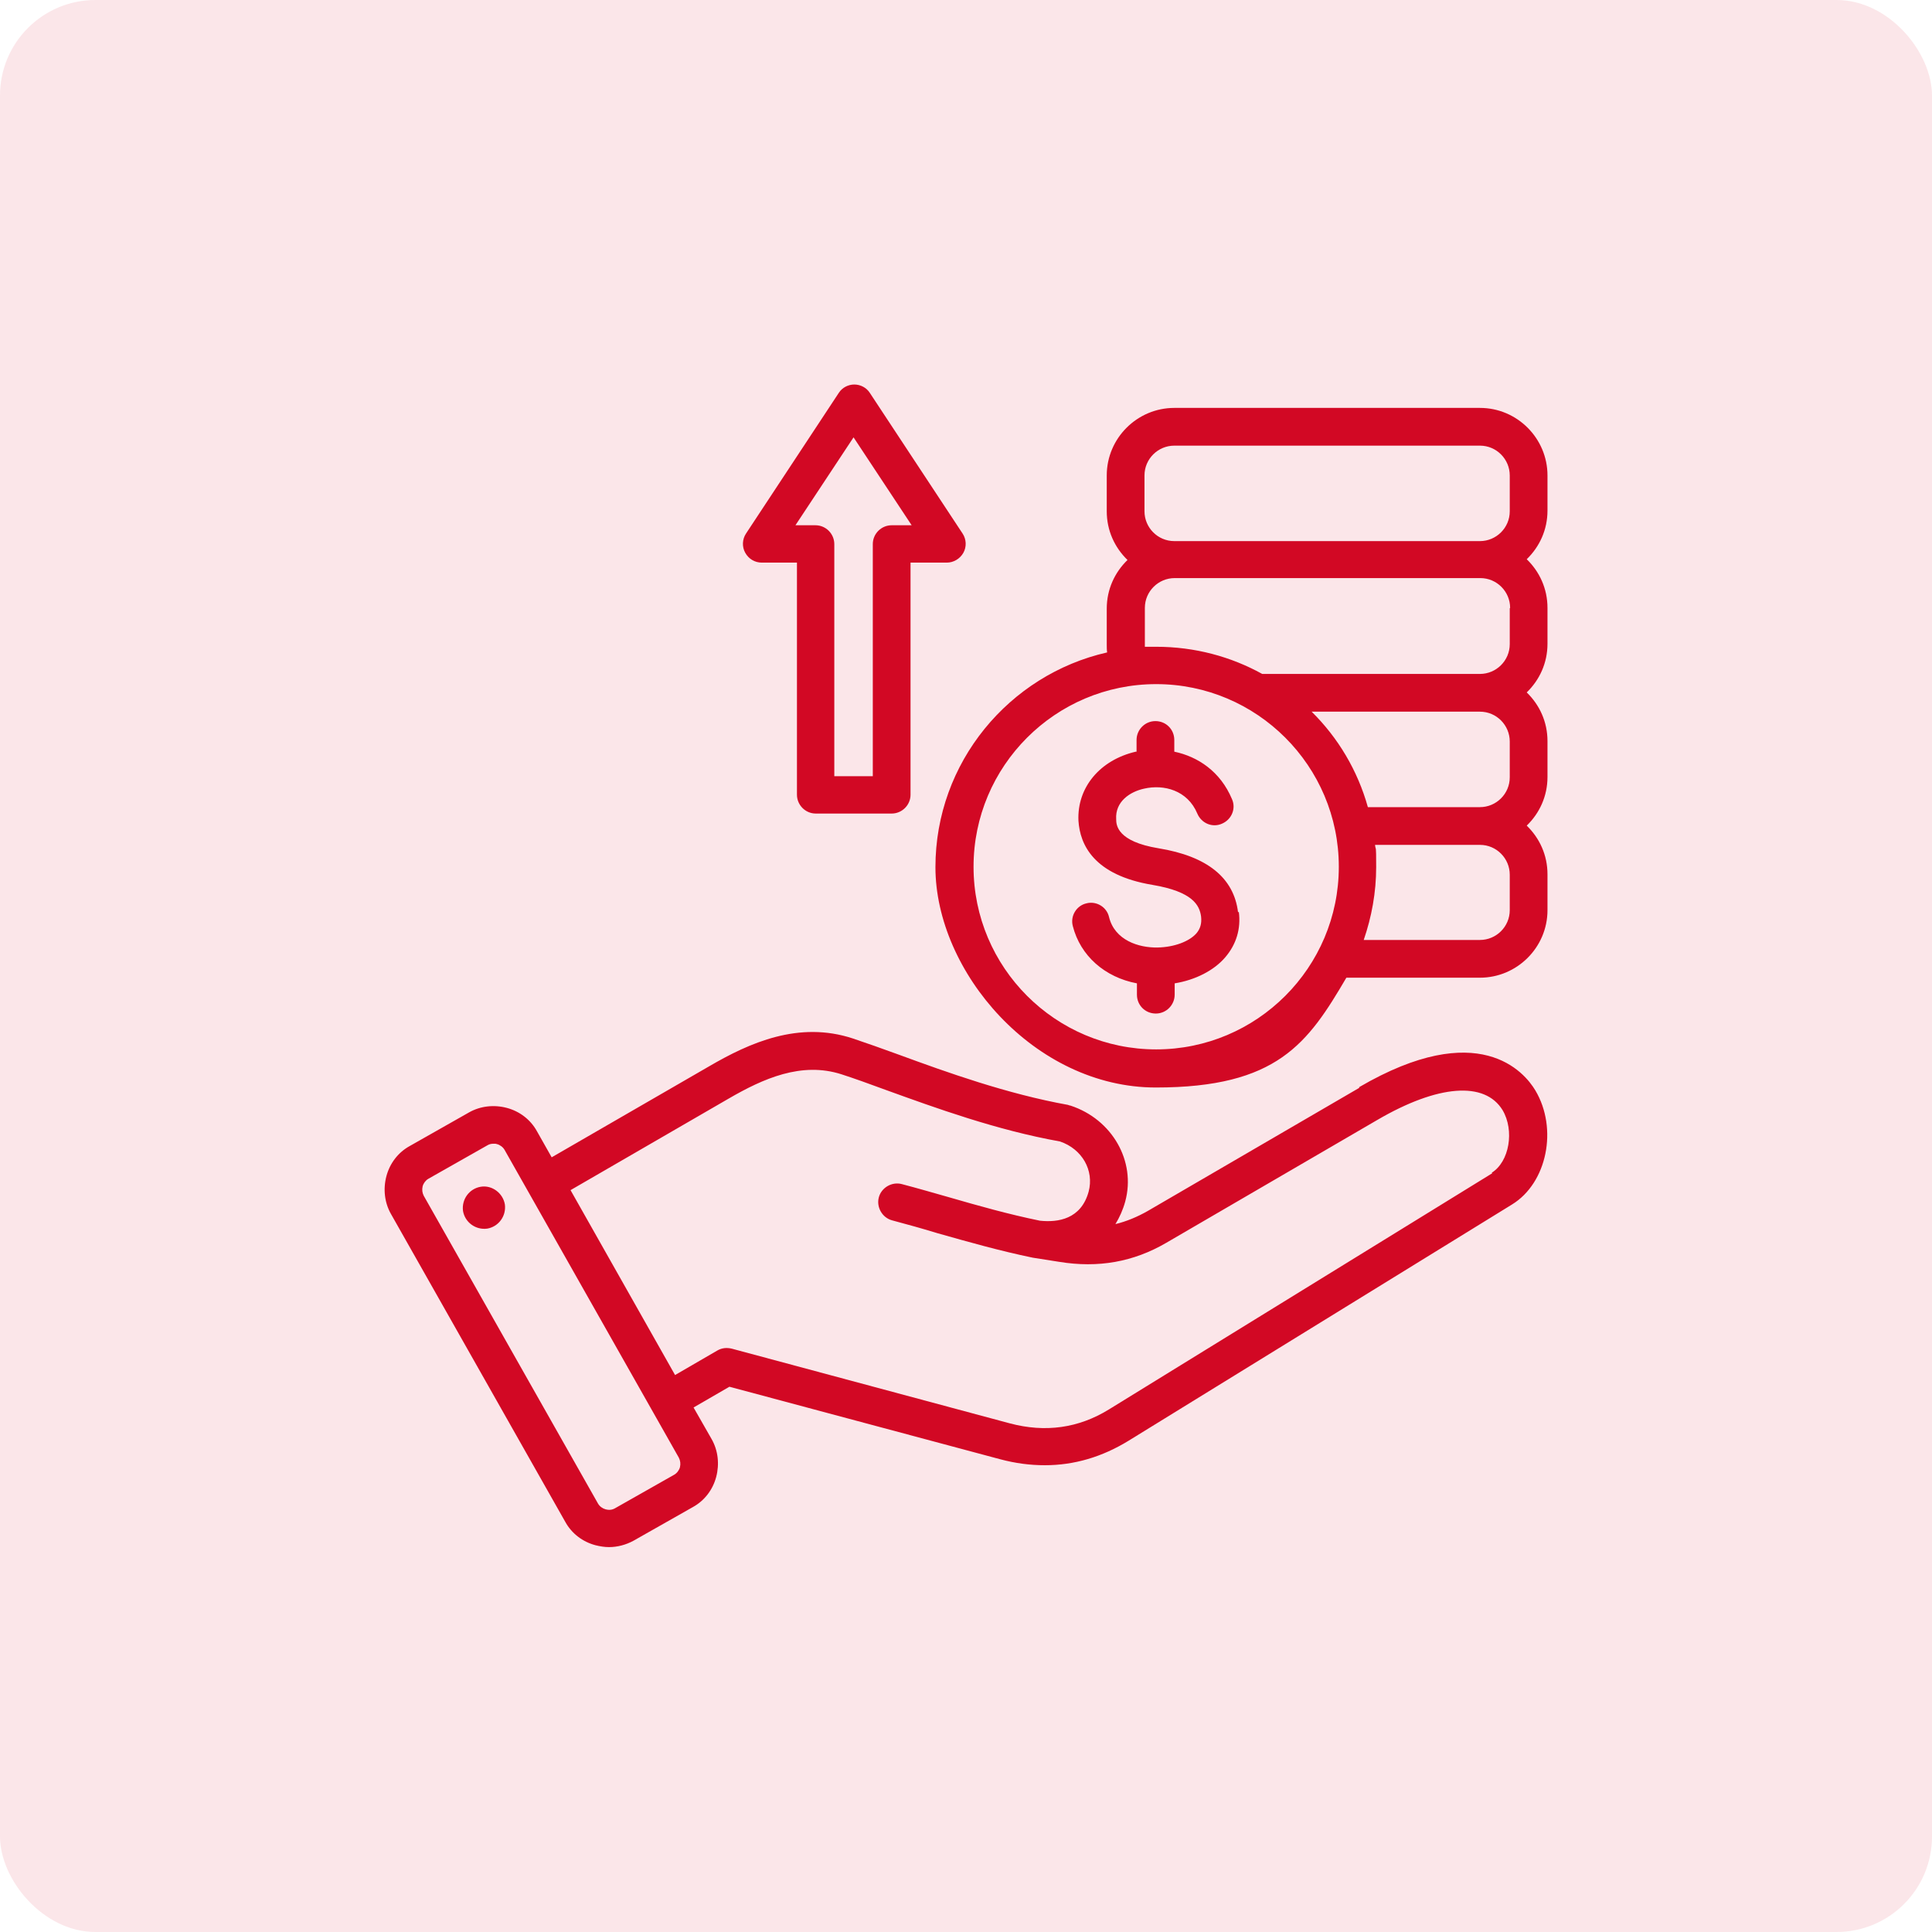<?xml version="1.0" encoding="UTF-8"?>
<svg xmlns="http://www.w3.org/2000/svg" version="1.1" viewBox="0 0 512 512">
  <defs>
    <style>
      .cls-1 {
        opacity: .1;
      }

      .cls-1, .cls-2 {
        fill: #d20824;
      }
    </style>
  </defs>
  <!-- Generator: Adobe Illustrator 28.7.2, SVG Export Plug-In . SVG Version: 1.2.0 Build 154)  -->
  <g>
    <g id="Layer_1">
      <rect class="cls-1" width="512" height="512" rx="25.3" ry="25.3"/>
      <path class="cls-2" d="M360.2,288.3l-56,32.6c-2.8,1.6-5.7,2.8-8.6,3.5,1.1-1.8,2-3.8,2.6-6,2.9-10.7-3.5-21.8-14.5-25.4-.2,0-.4-.1-.7-.2-16.1-2.9-32-8.6-44.8-13.3-4.4-1.6-8.6-3.1-12.2-4.3-14.3-4.7-27.3,1.1-38.1,7.4l-41.7,24.1-3.9-6.9c-1.7-3.1-4.6-5.3-8-6.2-3.4-.9-7-.5-10,1.2l-15.7,8.9c-3.1,1.7-5.3,4.6-6.2,8s-.5,7,1.2,10l46.2,81.6c1.7,3.1,4.6,5.3,8,6.2,1.2.3,2.4.5,3.6.5,2.2,0,4.5-.6,6.5-1.7l15.7-8.9c3.1-1.7,5.3-4.6,6.2-8s.5-7-1.2-10l-4.8-8.4,9.5-5.5,71.7,19.2c4.1,1.1,8,1.6,11.9,1.6,7.8,0,15.2-2.2,22.2-6.5l101.6-62.6c9.3-5.7,12.2-20.1,6.2-30.2-2.9-4.9-15-19.4-46.7-.9ZM180.2,388.8c-.2.8-.8,1.6-1.5,2l-15.7,8.9c-1.5.9-3.6.3-4.5-1.2l-46.2-81.6c-.4-.8-.5-1.6-.3-2.5.2-.8.8-1.6,1.5-2l15.7-8.9c.5-.3,1-.4,1.6-.4s.6,0,.9.1c.8.2,1.6.8,2,1.5l46.2,81.6c.4.8.5,1.6.3,2.5h0ZM395.5,310.9l-101.6,62.6c-8.1,5-16.9,6.2-26.3,3.7l-73.7-19.8c-1.3-.3-2.6-.2-3.8.5l-11.2,6.5-27.7-49,41.8-24.2c9.3-5.4,19.4-9.9,30-6.5,3.4,1.1,7.3,2.5,11.9,4.2,13,4.7,29.2,10.6,46,13.6,5.9,2,9.1,7.7,7.6,13.3-2,7.3-8.1,8.2-12.9,7.7-8.3-1.7-16.1-3.9-24.4-6.3-3.9-1.1-8-2.3-12.2-3.4-2.6-.7-5.4.9-6.1,3.5s.9,5.4,3.5,6.1c4.1,1.1,8.1,2.2,12,3.4,8.5,2.4,16.6,4.7,25.3,6.5,0,0,0,0,0,0s0,0,0,0l7,1.1c10.4,1.7,19.7,0,28.3-5l56-32.6c16.1-9.4,28.5-10.3,33.2-2.6,3.2,5.4,1.8,13.7-2.9,16.6h0ZM133.8,319.2c.4,3.1-1.7,5.9-4.7,6.4-3.1.4-5.9-1.7-6.4-4.7-.4-3.1,1.7-5.9,4.7-6.4s5.9,1.7,6.4,4.7ZM410.1,135.5v-9.5c0-9.8-8-17.9-17.9-17.9h-81c-9.8,0-17.9,8-17.9,17.9v9.5c0,5.1,2.1,9.6,5.5,12.9-3.4,3.3-5.5,7.8-5.5,12.9v9.5c0,.7,0,1.4.1,2.1-26,5.9-45.5,29.2-45.5,56.9s26.2,58.4,58.4,58.4,40.3-11.7,50.5-29.1h35.4c9.8,0,17.9-8,17.9-17.9v-9.5c0-5.1-2.1-9.6-5.5-12.9,3.4-3.3,5.5-7.8,5.5-12.9v-9.5c0-5.1-2.1-9.6-5.5-12.9,3.4-3.3,5.5-7.8,5.5-12.9v-9.5c0-5.1-2.1-9.6-5.5-12.9,3.4-3.3,5.5-7.8,5.5-12.9ZM306.4,278.1c-26.7,0-48.4-21.7-48.4-48.4s21.7-48.4,48.4-48.4,48.4,21.7,48.4,48.4-21.7,48.4-48.4,48.4ZM400.1,231.7v9.5c0,4.4-3.6,7.9-7.9,7.9h-30.8c2.1-6.1,3.3-12.6,3.3-19.3s-.1-4-.3-5.9h27.8c4.4,0,7.9,3.6,7.9,7.9h0ZM400.1,196.5v9.5c0,4.4-3.6,7.9-7.9,7.9h-29.7c-2.7-9.7-7.9-18.4-14.9-25.3h44.6c4.4,0,7.9,3.6,7.9,7.9h0ZM400.1,161.2v9.5c0,4.4-3.6,7.9-7.9,7.9h-57.7c-8.3-4.6-17.9-7.2-28.1-7.2s-2,0-3,0c0-.3,0-.5,0-.8v-9.5c0-4.4,3.6-7.9,7.9-7.9h81c4.4,0,7.9,3.6,7.9,7.9ZM311.2,143.4c-4.4,0-7.9-3.6-7.9-7.9v-9.5c0-4.4,3.6-7.9,7.9-7.9h81c4.4,0,7.9,3.6,7.9,7.9v9.5c0,4.4-3.6,7.9-7.9,7.9h-81ZM328.3,241.6c.6,4.6-.7,8.7-3.6,12.1-3,3.5-7.9,6-13.4,6.9v3c0,2.7-2.2,5-5,5s-5-2.2-5-5v-3c-8.5-1.6-15-7.3-17-15.2-.7-2.7,1-5.4,3.6-6,2.7-.7,5.4,1,6,3.6,1.5,6.2,7.9,8.2,12.9,8.1,4.4-.1,8.4-1.6,10.3-3.8,1-1.2,1.4-2.6,1.2-4.4-.4-3-2.2-6.6-12.9-8.4-15.6-2.6-19.2-10.7-19.6-17-.4-8.8,5.7-16.1,15.2-18.3,0,0,.1,0,.2,0v-3.1c0-2.7,2.2-5,5-5s5,2.2,5,5v3.1c6.2,1.3,12.2,5.2,15.3,12.6,1.1,2.5-.1,5.4-2.7,6.5-2.5,1.1-5.4-.1-6.5-2.7-2.6-6.2-8.9-7.8-14.1-6.6-3.7.8-7.7,3.4-7.4,8.1,0,1.6.3,5.9,11.2,7.7,12.9,2.1,20,7.8,21.1,17h0ZM201.6,149.1h9.6v61.5c0,2.7,2.2,5,5,5h20.1c2.7,0,5-2.2,5-5v-61.5h9.6c1.8,0,3.5-1,4.4-2.6.9-1.6.8-3.6-.2-5.1l-24.6-37.3c-.9-1.4-2.5-2.2-4.1-2.2s-3.2.8-4.1,2.2l-24.6,37.3c-1,1.5-1.1,3.5-.2,5.1.9,1.6,2.5,2.6,4.4,2.6h0ZM226.2,115.9l15.4,23.3h-5.3c-2.7,0-5,2.2-5,5v61.5h-10.2v-61.5c0-2.7-2.2-5-5-5h-5.3l15.4-23.3Z"/>
    </g>
  </g>
</svg>